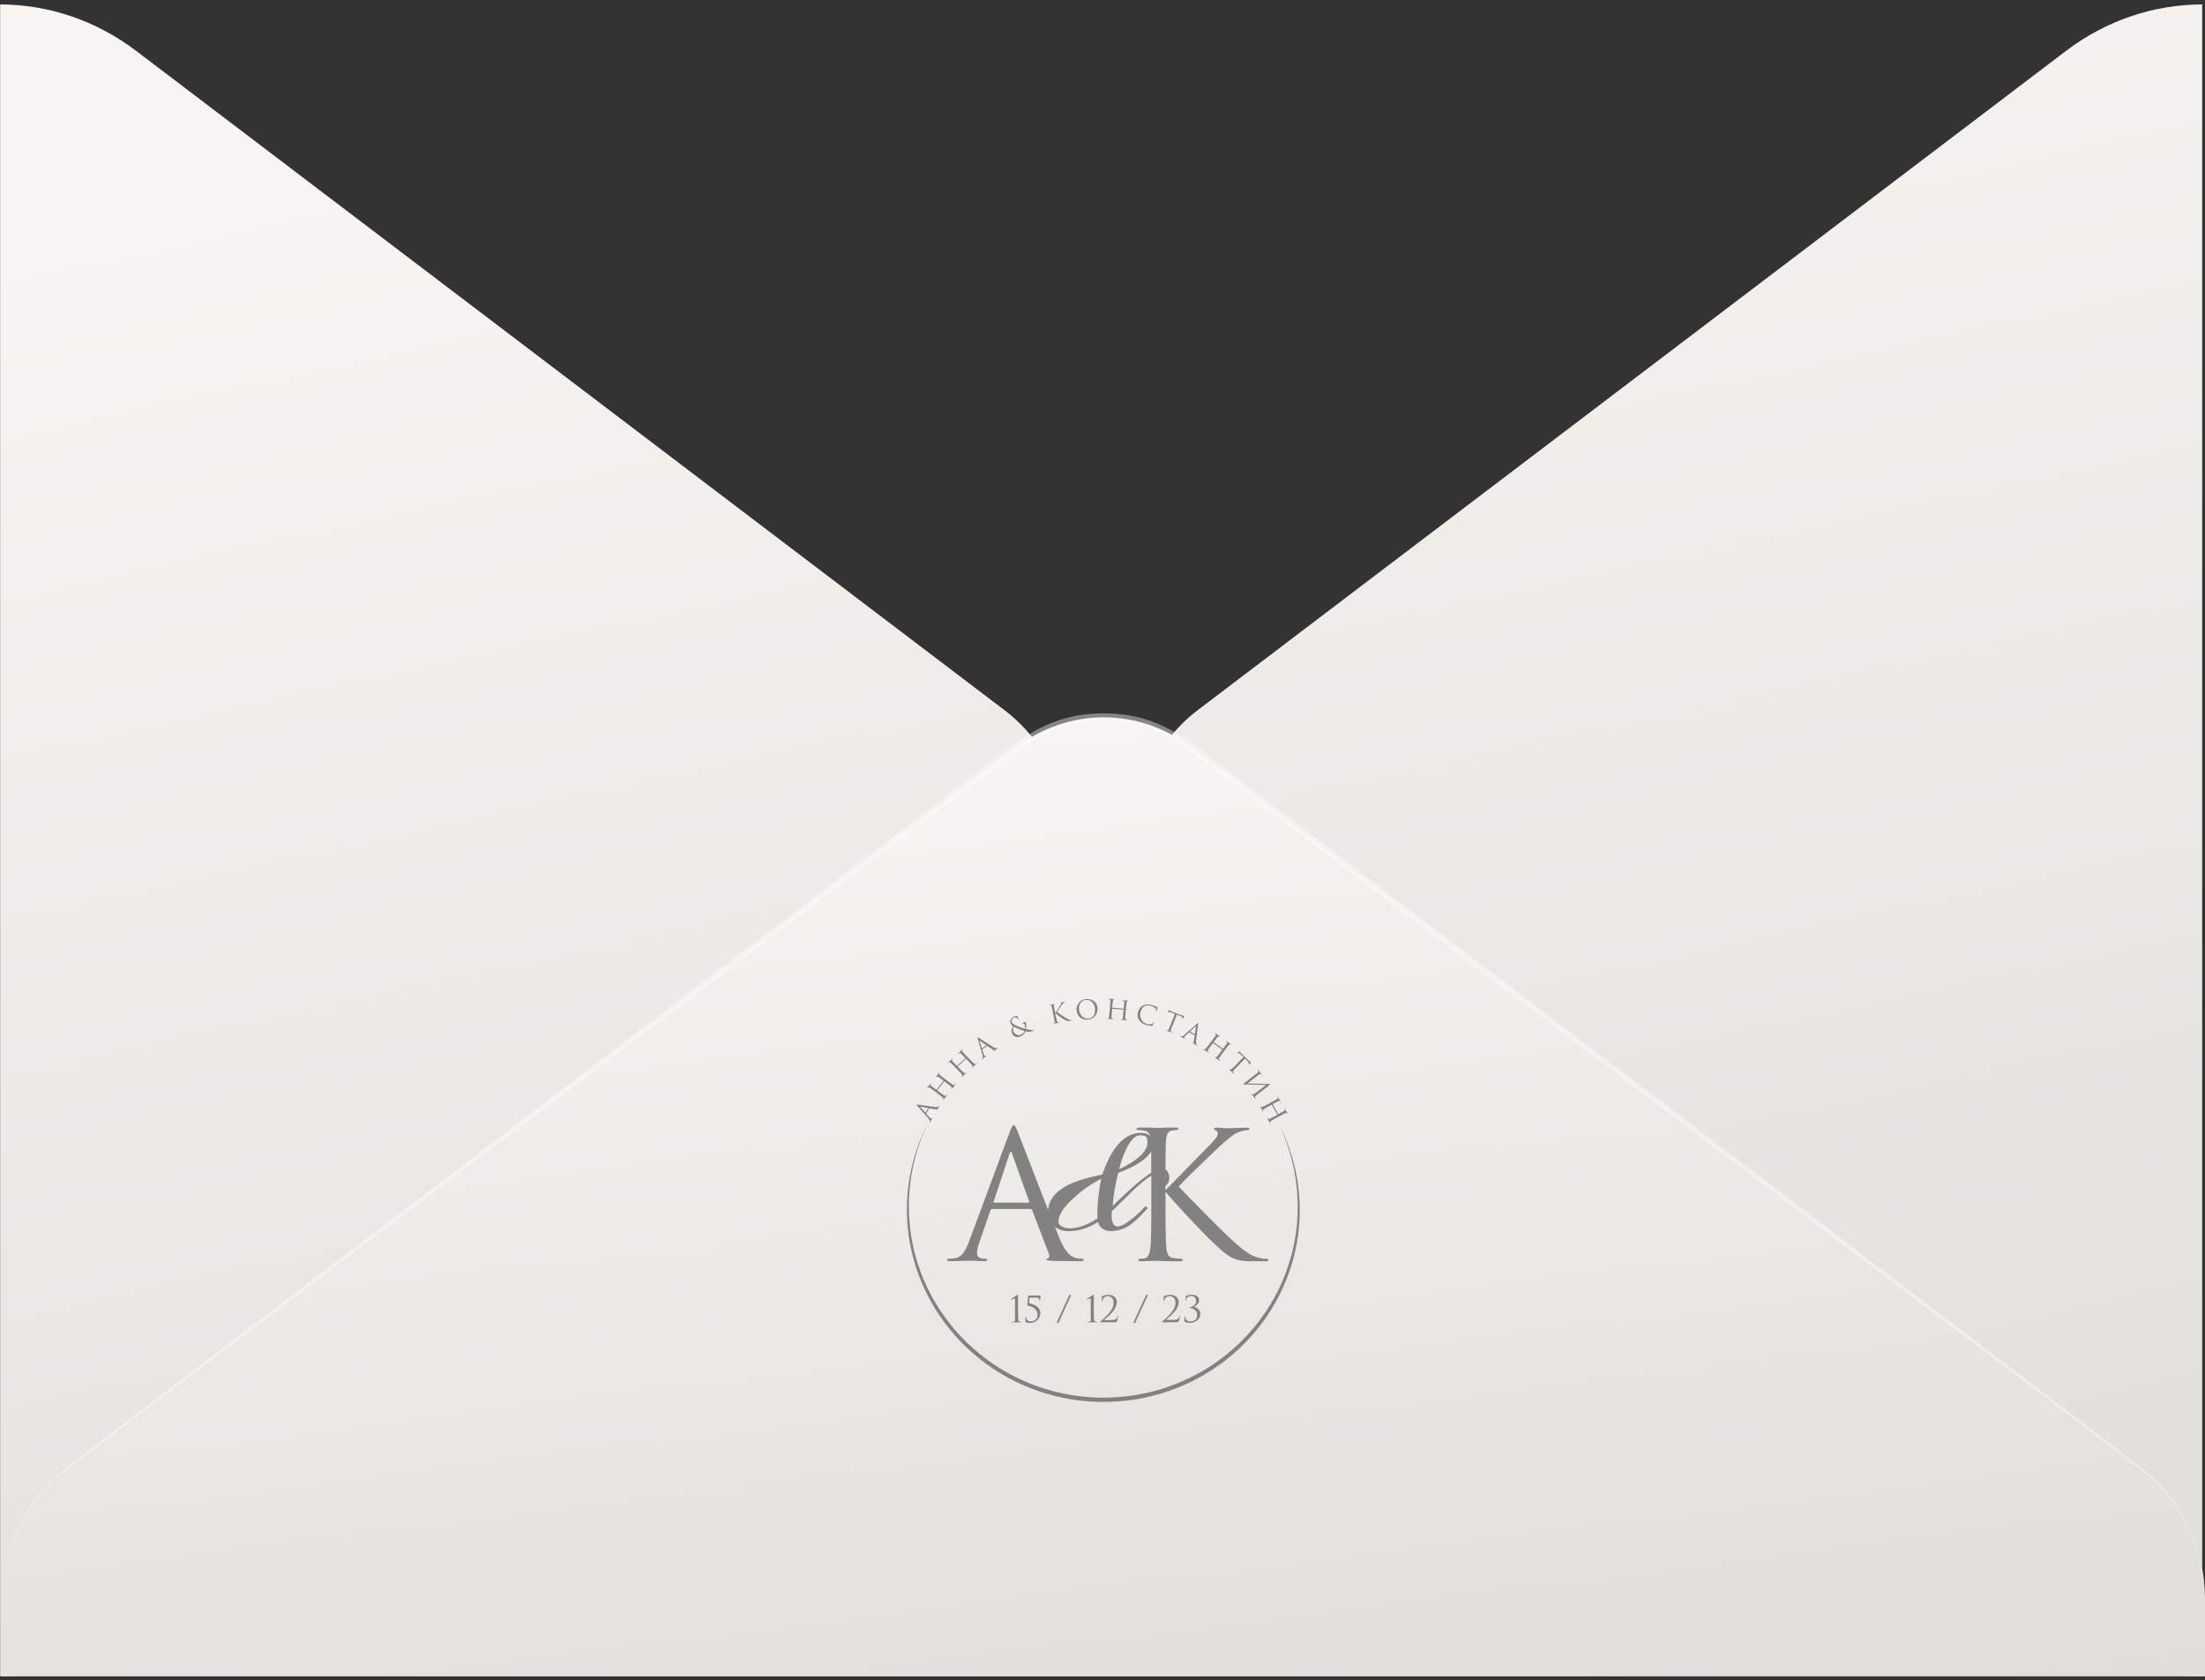 <?xml version="1.0" encoding="UTF-8"?> <svg xmlns="http://www.w3.org/2000/svg" width="374" height="285" viewBox="0 0 374 285" fill="none"><rect x="0" y="0" width="374" height="285" fill="#333333" stroke="none"/> <path d="M373.525 0.755V284.374C365.259 284.373 357.2 281.624 350.474 276.513L203.046 164.565C199.764 162.055 197.089 158.75 195.245 154.923C193.4 151.095 192.438 146.856 192.438 142.555C192.438 138.254 193.4 134.015 195.245 130.188C197.089 126.361 199.764 123.055 203.046 120.545L350.474 8.598C357.205 3.499 365.262 0.758 373.525 0.755ZM0.022 0.755V284.374C8.288 284.373 16.347 281.624 23.073 276.513L170.5 164.583C173.783 162.073 176.457 158.768 178.302 154.941C180.146 151.113 181.108 146.874 181.108 142.573C181.108 138.272 180.146 134.033 178.302 130.206C176.457 126.379 173.783 123.074 170.5 120.563L23.073 8.616C16.344 3.511 8.287 0.763 0.022 0.755Z" fill="url(#paint0_linear_190_345)"></path> <path d="M0.43 271.236C0.426 266.93 1.391 262.685 3.244 258.856C5.097 255.027 7.784 251.725 11.08 249.226L172.454 126.725C176.759 123.447 181.92 121.684 187.215 121.684C192.509 121.684 197.671 123.447 201.976 126.725L363.35 249.226C366.64 251.731 369.323 255.035 371.175 258.862C373.027 262.69 373.995 266.931 374 271.236V284.373H0.43V271.236Z" fill="url(#paint1_linear_190_345)"></path> <path opacity="0.4" d="M0.43 271.236C0.417 267.583 1.101 263.964 2.442 260.6C3.782 257.237 5.75 254.197 8.227 251.666C10.248 249.552 2.825 255.28 166.814 130.249C172.929 125.587 177.669 121.015 187.198 121.015C196.728 121.015 201.586 125.641 207.582 130.249C371.554 255.226 364.148 249.515 366.169 251.666C368.632 254.205 370.588 257.248 371.919 260.611C373.25 263.973 373.929 267.588 373.915 271.236C373.9 267.607 373.196 264.019 371.844 260.687C370.493 257.355 368.522 254.348 366.051 251.847C363.944 249.678 376.243 259.31 206.937 131.297C200.635 126.527 196.269 122.388 187.181 122.388C178.093 122.388 173.473 126.725 167.443 131.297C-1.965 259.454 10.486 249.606 8.312 251.847C5.837 254.346 3.863 257.353 2.509 260.685C1.154 264.017 0.447 267.606 0.43 271.236V271.236Z" fill="white"></path> <path d="M193.556 192.172C194.884 192.172 195.547 192.875 195.547 194.279C195.547 195.256 194.795 196.232 193.29 197.207C192.163 197.932 190.951 198.518 189.679 198.952C189.188 200.797 188.869 202.682 188.727 204.584C192.986 200.357 195.751 198.244 197.023 198.247C197.896 198.247 198.333 198.823 198.333 199.967C198.299 200.383 198.115 200.774 197.815 201.07C197.515 201.365 197.118 201.546 196.695 201.579C196.45 201.577 196.214 201.483 196.036 201.317C195.946 201.242 195.873 201.148 195.822 201.043C195.772 200.938 195.745 200.823 195.744 200.706C195.744 200.268 196.067 200.018 196.713 199.958C197.359 199.898 197.682 199.709 197.682 199.391C197.682 199.004 197.403 198.815 196.848 198.815C196.022 198.815 194.587 199.742 192.543 201.596C192.354 201.76 191.036 203.049 188.588 205.465C188.561 205.668 188.545 205.872 188.54 206.076C188.54 207.392 188.884 208.049 189.574 208.049C190.133 208.049 190.971 207.594 192.098 206.682C192.893 206.058 193.624 205.358 194.281 204.593L194.683 204.907C193.876 205.87 192.98 206.756 192.006 207.555C191.023 208.36 189.792 208.815 188.513 208.845C187.329 208.845 186.56 208.329 186.208 207.297C184.79 208.254 183.123 208.791 181.405 208.845C180.462 208.9 179.53 208.614 178.786 208.041C178.441 207.729 178.171 207.346 177.995 206.92C177.819 206.493 177.742 206.033 177.768 205.573C177.768 203.699 178.883 202.191 181.113 201.05C182.458 200.359 184.412 199.756 186.976 199.24C188.577 194.528 190.771 192.172 193.556 192.172ZM186.784 199.975C185.168 200.781 183.673 201.803 182.34 203.011C180.468 204.664 179.531 206.073 179.528 207.237C179.528 207.598 179.764 207.886 180.231 208.097C180.6 208.277 181.006 208.373 181.418 208.376C182.856 208.376 184.428 207.811 186.134 206.682C186.101 204.43 186.319 202.181 186.784 199.975ZM194.643 193.836C194.635 193.534 194.583 193.234 194.491 192.946C194.345 192.705 193.983 192.585 193.403 192.585C192.569 192.585 191.779 193.355 191.033 194.902C190.496 195.997 190.097 197.152 189.845 198.342C193.021 196.797 194.61 195.295 194.613 193.836H194.643Z" fill="#828282"></path> <path d="M157.573 188.019L157.097 188.879C157.097 188.879 157.097 188.914 157.097 188.935L157.665 189.554C157.729 189.635 157.807 189.703 157.896 189.756C157.913 189.765 157.932 189.769 157.951 189.769C157.969 189.769 157.988 189.765 158.005 189.756C158.042 189.739 158.072 189.71 158.092 189.675V189.64C158.113 189.606 158.13 189.593 158.145 189.602C158.145 189.602 158.145 189.64 158.145 189.688L158.044 189.851C158.016 189.891 157.99 189.933 157.966 189.976C157.966 189.976 157.935 190.036 157.874 190.143C157.813 190.251 157.765 190.35 157.726 190.423C157.686 190.496 157.673 190.487 157.651 190.479C157.63 190.47 157.651 190.444 157.651 190.41C157.669 190.378 157.684 190.345 157.695 190.311C157.713 190.271 157.723 190.228 157.723 190.184C157.723 190.14 157.713 190.097 157.695 190.057C157.645 189.957 157.582 189.863 157.507 189.778L155.556 187.542C155.473 187.448 155.438 187.392 155.451 187.37C155.464 187.349 155.525 187.345 155.643 187.37L156.276 187.465L157.538 187.645L158.542 187.779C158.647 187.808 158.758 187.815 158.866 187.8C158.975 187.784 159.078 187.746 159.171 187.688C159.214 187.648 159.251 187.602 159.28 187.551C159.28 187.521 159.315 187.512 159.328 187.521C159.341 187.529 159.328 187.564 159.328 187.615L158.974 188.222C158.922 188.299 158.891 188.329 158.878 188.325C158.865 188.32 158.878 188.303 158.878 188.282C158.878 188.26 158.878 188.209 158.787 188.2L157.608 188.024C157.595 187.985 157.582 187.989 157.573 188.019ZM156.979 188.733L157.416 187.994C157.416 187.994 157.416 187.968 157.416 187.959L156.136 187.74C156.067 187.74 156.053 187.74 156.101 187.8L156.975 188.733C156.975 188.733 156.97 188.737 156.979 188.72V188.733Z" fill="#828282"></path> <path d="M158.852 184.855L160.018 183.35C160.021 183.348 160.023 183.345 160.025 183.341C160.026 183.338 160.027 183.334 160.027 183.331C160.027 183.327 160.026 183.323 160.025 183.32C160.023 183.317 160.021 183.314 160.018 183.311L159.944 183.256C159.507 182.924 159.241 182.731 159.162 182.679C159.111 182.642 159.051 182.618 158.988 182.611C158.93 182.611 158.875 182.635 158.835 182.675C158.798 182.711 158.764 182.749 158.734 182.791C158.734 182.791 158.704 182.791 158.691 182.791C158.678 182.791 158.691 182.753 158.691 182.714C158.691 182.675 158.769 182.611 158.822 182.55L158.953 182.391C158.992 182.348 159.009 182.323 159.014 182.323L159.062 182.25C159.092 182.207 159.132 182.155 159.171 182.095L159.271 181.966C159.302 181.927 159.324 181.918 159.346 181.931C159.368 181.944 159.346 181.957 159.346 181.974C159.323 182.006 159.303 182.039 159.285 182.073C159.274 182.095 159.269 182.12 159.269 182.144C159.269 182.169 159.274 182.193 159.285 182.215C159.312 182.271 159.353 182.319 159.402 182.357C159.478 182.423 159.736 182.621 160.175 182.95L160.808 183.427C161.245 183.741 161.494 183.93 161.603 183.995C161.655 184.027 161.713 184.05 161.773 184.064C161.799 184.065 161.825 184.06 161.848 184.05C161.872 184.039 161.893 184.024 161.909 184.004C161.959 183.959 162.006 183.91 162.048 183.857C162.048 183.857 162.079 183.832 162.092 183.857C162.105 183.883 162.092 183.896 162.092 183.935L161.939 184.124C161.887 184.193 161.839 184.249 161.799 184.296L161.743 184.365C161.723 184.386 161.705 184.409 161.69 184.434L161.555 184.58C161.511 184.636 161.481 184.679 161.459 184.713C161.437 184.747 161.402 184.76 161.385 184.747C161.367 184.734 161.385 184.722 161.385 184.7C161.412 184.665 161.434 184.626 161.45 184.584C161.481 184.524 161.45 184.442 161.332 184.335C161.087 184.12 160.83 183.918 160.564 183.728L160.188 183.445C160.188 183.445 160.162 183.445 160.149 183.445L158.983 184.949C158.98 184.952 158.978 184.955 158.977 184.958C158.975 184.961 158.974 184.965 158.974 184.969C158.974 184.972 158.975 184.976 158.977 184.979C158.978 184.983 158.98 184.986 158.983 184.988L159.363 185.272C159.8 185.586 160.049 185.775 160.158 185.839C160.21 185.872 160.268 185.895 160.328 185.908C160.353 185.909 160.379 185.905 160.402 185.895C160.426 185.886 160.447 185.871 160.463 185.852C160.513 185.805 160.56 185.755 160.603 185.702C160.606 185.699 160.609 185.697 160.613 185.695C160.617 185.694 160.621 185.693 160.625 185.693C160.629 185.693 160.633 185.694 160.637 185.695C160.641 185.697 160.644 185.699 160.647 185.702C160.647 185.702 160.647 185.745 160.647 185.779C160.647 185.814 160.555 185.9 160.498 185.968C160.442 186.037 160.398 186.093 160.359 186.14L160.297 186.209C160.283 186.233 160.267 186.256 160.249 186.278L160.136 186.433C160.097 186.489 160.066 186.536 160.04 186.566C160.014 186.596 159.987 186.613 159.97 186.6C159.953 186.587 159.97 186.575 159.97 186.557C159.996 186.52 160.018 186.479 160.036 186.437C160.066 186.381 160.036 186.295 159.918 186.188C159.8 186.08 159.568 185.895 159.149 185.581L158.499 185.1C158.062 184.769 157.796 184.575 157.713 184.524C157.664 184.486 157.605 184.462 157.542 184.455C157.514 184.455 157.485 184.462 157.459 184.474C157.432 184.485 157.409 184.503 157.39 184.524C157.352 184.558 157.317 184.596 157.285 184.636C157.282 184.638 157.279 184.641 157.275 184.642C157.271 184.644 157.267 184.645 157.263 184.645C157.259 184.645 157.255 184.644 157.251 184.642C157.247 184.641 157.244 184.638 157.241 184.636C157.241 184.636 157.241 184.593 157.241 184.554L157.372 184.391C157.42 184.326 157.468 184.274 157.503 184.231C157.525 184.211 157.544 184.188 157.56 184.163C157.579 184.14 157.597 184.115 157.612 184.09C157.643 184.047 157.678 183.995 157.721 183.939C157.765 183.883 157.796 183.836 157.822 183.806C157.848 183.776 157.874 183.759 157.892 183.771C157.909 183.784 157.892 183.797 157.892 183.814C157.892 183.832 157.861 183.866 157.835 183.913C157.825 183.936 157.819 183.96 157.819 183.984C157.819 184.009 157.825 184.033 157.835 184.055C157.863 184.111 157.903 184.159 157.953 184.197C158.029 184.263 158.286 184.461 158.726 184.79L158.8 184.846C158.8 184.846 158.839 184.868 158.852 184.855Z" fill="#828282"></path> <path d="M162.332 180.805L163.72 179.516C163.723 179.513 163.725 179.51 163.727 179.507C163.728 179.504 163.729 179.5 163.729 179.496C163.729 179.493 163.728 179.489 163.727 179.486C163.725 179.482 163.723 179.479 163.72 179.477L163.655 179.408C163.271 179.013 163.043 178.781 162.974 178.716C162.929 178.673 162.876 178.64 162.816 178.621C162.759 178.615 162.701 178.63 162.655 178.664C162.61 178.691 162.569 178.723 162.533 178.759C162.533 178.759 162.502 178.759 162.489 178.759C162.476 178.759 162.489 178.716 162.515 178.682L162.672 178.54L162.825 178.402L162.895 178.342L162.956 178.282L163.092 178.144L163.209 178.032C163.244 177.998 163.271 177.989 163.284 178.007C163.297 178.024 163.284 178.037 163.284 178.054C163.256 178.08 163.231 178.109 163.209 178.14C163.193 178.159 163.182 178.181 163.175 178.205C163.169 178.229 163.169 178.253 163.174 178.277C163.192 178.337 163.223 178.392 163.266 178.437C163.327 178.51 163.55 178.746 163.934 179.142L164.484 179.709C164.851 180.087 165.082 180.315 165.183 180.393C165.227 180.434 165.279 180.466 165.336 180.487C165.361 180.493 165.387 180.492 165.412 180.486C165.437 180.48 165.46 180.469 165.48 180.453C165.537 180.415 165.591 180.371 165.641 180.324C165.641 180.324 165.672 180.324 165.685 180.324C165.698 180.324 165.685 180.367 165.659 180.401L165.484 180.565C165.414 180.621 165.362 180.672 165.318 180.711C165.292 180.727 165.268 180.747 165.248 180.771L165.183 180.831L165.052 180.964L164.934 181.081C164.899 181.115 164.873 181.119 164.855 181.081C164.838 181.042 164.855 181.055 164.855 181.038C164.887 181.006 164.917 180.971 164.943 180.934C164.982 180.879 164.943 180.793 164.864 180.668C164.786 180.543 164.567 180.328 164.2 179.95L163.873 179.61C163.871 179.608 163.868 179.605 163.864 179.604C163.861 179.602 163.857 179.602 163.853 179.602C163.85 179.602 163.846 179.602 163.843 179.604C163.839 179.605 163.836 179.608 163.834 179.61L162.445 180.9C162.443 180.902 162.44 180.905 162.439 180.909C162.437 180.912 162.436 180.916 162.436 180.919C162.436 180.923 162.437 180.927 162.439 180.93C162.44 180.933 162.443 180.936 162.445 180.939L162.773 181.278C163.14 181.654 163.371 181.882 163.467 181.962C163.513 182.002 163.566 182.033 163.624 182.052C163.649 182.059 163.675 182.059 163.701 182.053C163.726 182.047 163.749 182.035 163.768 182.018C163.825 181.98 163.879 181.938 163.93 181.893C163.93 181.893 163.96 181.893 163.973 181.893C163.987 181.893 163.973 181.936 163.947 181.966L163.768 182.13L163.602 182.276L163.532 182.336L163.471 182.396L163.336 182.534L163.222 182.65C163.188 182.68 163.161 182.688 163.144 182.671C163.126 182.654 163.144 182.645 163.144 182.628C163.175 182.595 163.203 182.559 163.227 182.521C163.266 182.469 163.227 182.379 163.153 182.254C163.078 182.13 162.851 181.915 162.489 181.541L161.939 180.973C161.555 180.573 161.328 180.345 161.258 180.281C161.214 180.235 161.158 180.202 161.096 180.186C161.068 180.182 161.039 180.184 161.011 180.191C160.983 180.199 160.957 180.212 160.935 180.229C160.891 180.256 160.852 180.288 160.817 180.324C160.817 180.324 160.782 180.324 160.769 180.324C160.756 180.324 160.769 180.281 160.799 180.251L160.952 180.105L161.109 179.971L161.179 179.911L161.24 179.847L161.371 179.713C161.413 179.677 161.452 179.638 161.489 179.597C161.524 179.567 161.55 179.559 161.568 179.597C161.585 179.636 161.568 179.623 161.568 179.64C161.568 179.658 161.528 179.683 161.498 179.726C161.481 179.746 161.469 179.768 161.462 179.793C161.455 179.817 161.454 179.843 161.459 179.868C161.48 179.927 161.513 179.981 161.555 180.027C161.616 180.1 161.838 180.333 162.223 180.728L162.288 180.797C162.29 180.801 162.292 180.805 162.296 180.807C162.299 180.81 162.303 180.812 162.308 180.813C162.312 180.814 162.316 180.814 162.321 180.812C162.325 180.811 162.329 180.809 162.332 180.805Z" fill="#828282"></path> <path d="M167.418 177.439L166.624 177.998C166.617 178.005 166.613 178.015 166.613 178.026C166.613 178.036 166.617 178.046 166.624 178.054L166.868 178.849C166.894 178.949 166.937 179.043 166.995 179.128C167.005 179.144 167.019 179.157 167.036 179.166C167.053 179.175 167.072 179.18 167.091 179.18C167.132 179.18 167.172 179.166 167.205 179.141H167.235C167.27 179.115 167.292 179.115 167.301 179.141C167.309 179.167 167.301 179.184 167.257 179.219L167.095 179.322L166.969 179.399L166.816 179.52L166.563 179.704C166.515 179.739 166.484 179.743 166.471 179.704C166.458 179.666 166.471 179.67 166.506 179.644C166.536 179.625 166.564 179.602 166.589 179.575C166.623 179.547 166.651 179.513 166.67 179.473C166.69 179.434 166.701 179.391 166.702 179.348C166.703 179.235 166.686 179.123 166.65 179.017L165.847 176.175C165.812 176.054 165.807 175.99 165.847 175.977C165.886 175.964 165.925 175.977 166.026 176.05L166.558 176.398L167.624 177.086L168.475 177.632C168.746 177.8 168.947 177.86 169.082 177.809C169.139 177.791 169.194 177.765 169.244 177.731C169.27 177.71 169.287 177.71 169.3 177.731C169.313 177.753 169.3 177.778 169.248 177.813C169.03 177.963 168.837 178.101 168.663 178.213C168.589 178.26 168.545 178.277 168.536 178.269C168.531 178.262 168.528 178.253 168.528 178.245C168.528 178.236 168.531 178.228 168.536 178.221C168.562 178.187 168.536 178.148 168.488 178.109L167.497 177.46C167.495 177.453 167.491 177.446 167.485 177.44C167.479 177.434 167.472 177.43 167.464 177.428C167.456 177.426 167.448 177.426 167.44 177.428C167.432 177.429 167.425 177.433 167.418 177.439ZM166.571 177.839L167.274 177.344C167.274 177.344 167.274 177.318 167.274 177.306L166.213 176.575C166.152 176.532 166.135 176.545 166.157 176.613L166.545 177.821C166.545 177.821 166.554 177.847 166.571 177.839Z" fill="#828282"></path> <path d="M173.094 175.805C172.939 175.878 172.769 175.916 172.597 175.917C172.446 175.923 172.296 175.892 172.16 175.827C172.05 175.769 171.949 175.697 171.859 175.612C171.78 175.535 171.716 175.445 171.671 175.345C171.579 175.139 171.548 174.912 171.58 174.69C171.612 174.467 171.707 174.258 171.854 174.086C171.66 173.978 171.507 173.81 171.418 173.608C171.375 173.511 171.353 173.405 171.353 173.299C171.353 173.192 171.375 173.087 171.418 172.989C171.467 172.872 171.54 172.766 171.631 172.677C171.723 172.587 171.831 172.517 171.951 172.469C172.106 172.394 172.276 172.353 172.448 172.349C172.481 172.341 172.516 172.341 172.549 172.349C172.57 172.366 172.587 172.388 172.597 172.413C172.663 172.56 172.721 172.711 172.771 172.865C172.771 172.938 172.771 172.976 172.771 172.985C172.771 172.994 172.736 172.985 172.715 172.916C172.689 172.852 172.65 172.793 172.6 172.743C172.551 172.694 172.492 172.655 172.426 172.628C172.28 172.564 172.115 172.559 171.965 172.615C171.815 172.67 171.694 172.782 171.627 172.925C171.591 172.998 171.572 173.078 171.572 173.159C171.572 173.24 171.591 173.32 171.627 173.393C171.701 173.549 171.819 173.679 171.968 173.767C172.218 173.915 172.479 174.043 172.75 174.15C172.85 174.193 173.033 174.262 173.304 174.356L173.863 174.541C173.883 174.416 173.883 174.288 173.863 174.163C173.852 174.027 173.816 173.895 173.758 173.772C173.743 173.734 173.721 173.7 173.693 173.671C173.664 173.642 173.63 173.619 173.592 173.604C173.528 173.588 173.46 173.588 173.396 173.604C173.335 173.604 173.3 173.604 173.295 173.604C173.291 173.604 173.295 173.565 173.348 173.548C173.514 173.476 173.685 173.413 173.859 173.359C173.869 173.354 173.88 173.352 173.892 173.351C173.904 173.351 173.915 173.353 173.926 173.358C173.937 173.362 173.946 173.369 173.954 173.377C173.962 173.386 173.968 173.395 173.972 173.406C174.045 173.582 174.078 173.771 174.068 173.961C174.07 174.16 174.045 174.358 173.994 174.55C174.241 174.623 174.493 174.675 174.749 174.705C174.947 174.759 175.157 174.754 175.352 174.692C175.395 174.675 175.422 174.675 175.43 174.692C175.43 174.692 175.43 174.73 175.387 174.748L174.845 174.984C174.727 175.024 174.603 175.043 174.478 175.04C174.293 175.029 174.11 174.997 173.933 174.945C173.861 175.138 173.749 175.313 173.605 175.461C173.46 175.609 173.287 175.726 173.094 175.805ZM173.142 175.517C173.286 175.463 173.416 175.38 173.525 175.274C173.635 175.169 173.722 175.042 173.78 174.902C173.636 174.859 173.448 174.799 173.217 174.713C172.985 174.627 172.819 174.567 172.719 174.524C172.46 174.421 172.208 174.301 171.964 174.167C171.878 174.293 171.829 174.44 171.822 174.592C171.815 174.743 171.85 174.894 171.924 175.027C172.032 175.258 172.229 175.437 172.47 175.526C172.577 175.57 172.691 175.592 172.807 175.591C172.923 175.589 173.037 175.564 173.142 175.517Z" fill="#828282"></path> <path d="M178.945 171.592L179.006 171.872L179.198 171.575L179.534 171.046L179.796 170.616C179.864 170.519 179.925 170.417 179.979 170.311C179.992 170.272 179.992 170.23 179.979 170.191C179.978 170.172 179.97 170.155 179.956 170.142C179.942 170.129 179.924 170.122 179.905 170.122C179.879 170.122 179.862 170.122 179.857 170.087C179.853 170.053 179.857 170.057 179.918 170.049H180.045L180.189 170.023L180.447 169.967L180.656 169.916C180.704 169.916 180.735 169.916 180.739 169.916C180.744 169.916 180.739 169.95 180.696 169.959C180.619 169.98 180.547 170.014 180.482 170.057C180.328 170.178 180.197 170.324 180.093 170.487C179.656 171.111 179.394 171.511 179.29 171.687C179.46 171.807 179.726 171.988 180.106 172.237C180.486 172.486 180.73 172.667 180.861 172.723C181.02 172.822 181.186 172.909 181.359 172.981C181.466 173.023 181.58 173.045 181.695 173.045H181.826C181.866 173.045 181.892 173.045 181.896 173.045C181.901 173.045 181.896 173.08 181.835 173.088L181.508 173.157C181.365 173.192 181.218 173.207 181.071 173.2C180.956 173.181 180.846 173.143 180.744 173.088C180.466 172.935 180.197 172.766 179.94 172.581C179.552 172.319 179.229 172.082 178.971 171.88L179.063 172.31C179.173 172.82 179.247 173.134 179.285 173.252C179.303 173.309 179.331 173.363 179.368 173.411C179.387 173.429 179.409 173.443 179.434 173.452C179.46 173.46 179.486 173.462 179.512 173.458H179.691C179.726 173.458 179.748 173.458 179.752 173.458C179.757 173.458 179.752 173.492 179.691 173.501C179.63 173.51 179.543 173.535 179.456 173.548L179.237 173.587C179.207 173.583 179.176 173.583 179.146 173.587H179.063L178.888 173.63L178.731 173.669C178.683 173.669 178.657 173.669 178.652 173.669C178.648 173.669 178.652 173.634 178.696 173.626C178.734 173.62 178.771 173.609 178.805 173.591C178.871 173.561 178.901 173.471 178.888 173.32C178.875 173.17 178.818 172.891 178.709 172.366L178.582 171.682C178.469 171.149 178.399 170.836 178.373 170.741C178.333 170.599 178.264 170.53 178.172 170.526C178.117 170.52 178.061 170.52 178.006 170.526C177.975 170.526 177.954 170.526 177.954 170.526C177.954 170.526 177.954 170.487 178.015 170.479L178.194 170.444L178.39 170.41H178.486C178.513 170.399 178.541 170.391 178.569 170.384L178.753 170.341L178.919 170.307C178.962 170.307 178.988 170.307 178.993 170.307C178.997 170.307 178.993 170.341 178.953 170.35L178.857 170.38C178.833 170.385 178.81 170.396 178.792 170.413C178.773 170.43 178.76 170.451 178.753 170.474C178.738 170.537 178.738 170.601 178.753 170.664C178.766 170.741 178.831 171.059 178.945 171.592Z" fill="#828282"></path> <path d="M184.464 172.972C184.242 172.987 184.019 172.965 183.805 172.908C183.618 172.86 183.443 172.777 183.289 172.663C183.148 172.553 183.024 172.423 182.923 172.276C182.823 172.135 182.745 171.98 182.691 171.816C182.639 171.659 182.608 171.495 182.6 171.33C182.587 171.132 182.61 170.934 182.669 170.745C182.729 170.54 182.821 170.345 182.944 170.169C183.082 169.971 183.267 169.809 183.481 169.696C183.811 169.529 184.182 169.455 184.552 169.482C184.921 169.509 185.277 169.637 185.577 169.851C185.753 169.997 185.896 170.178 185.995 170.383C186.095 170.588 186.149 170.811 186.154 171.038C186.19 171.518 186.033 171.994 185.717 172.362C185.563 172.545 185.373 172.693 185.157 172.799C184.941 172.904 184.705 172.963 184.464 172.972ZM184.577 172.796C184.674 172.791 184.769 172.774 184.861 172.744C184.974 172.706 185.081 172.654 185.18 172.59C185.295 172.515 185.396 172.42 185.477 172.31C185.571 172.17 185.639 172.014 185.678 171.85C185.728 171.635 185.744 171.413 185.726 171.192C185.725 170.752 185.553 170.329 185.245 170.01C185.119 169.882 184.966 169.782 184.798 169.715C184.629 169.648 184.449 169.617 184.267 169.622C184.086 169.628 183.907 169.671 183.744 169.748C183.58 169.825 183.434 169.935 183.316 170.07C183.073 170.387 182.966 170.786 183.019 171.179C183.027 171.629 183.202 172.061 183.512 172.392C183.647 172.534 183.813 172.644 183.998 172.714C184.182 172.784 184.38 172.812 184.577 172.796Z" fill="#828282"></path> <path d="M188.673 170.939L190.585 171.106C190.585 171.106 190.611 171.106 190.616 171.106V171.012C190.664 170.466 190.69 170.152 190.694 170.049C190.698 169.988 190.688 169.928 190.664 169.872C190.648 169.849 190.627 169.829 190.603 169.813C190.579 169.798 190.552 169.787 190.524 169.782C190.474 169.767 190.423 169.757 190.371 169.752C190.345 169.752 190.336 169.752 190.336 169.722C190.336 169.692 190.362 169.692 190.411 169.696H190.624L190.83 169.722H190.921H191.009H191.201H191.362C191.415 169.722 191.437 169.722 191.432 169.765C191.428 169.808 191.432 169.791 191.393 169.765H191.279C191.254 169.766 191.23 169.773 191.207 169.784C191.185 169.795 191.165 169.811 191.148 169.829C191.117 169.883 191.097 169.944 191.092 170.006C191.092 170.1 191.044 170.436 190.996 170.964L190.921 171.747C190.873 172.263 190.851 172.585 190.856 172.71C190.855 172.77 190.867 172.83 190.891 172.886C190.901 172.909 190.918 172.929 190.938 172.944C190.959 172.959 190.983 172.969 191.009 172.972C191.076 172.987 191.145 172.999 191.214 173.006C191.214 173.006 191.249 173.006 191.244 173.037C191.24 173.067 191.218 173.071 191.17 173.067H190.93L190.707 173.037H190.616H190.528H190.336H190.175C190.127 173.037 190.101 173.037 190.105 172.998C190.109 172.959 190.105 172.972 190.144 172.972C190.189 172.976 190.234 172.976 190.28 172.972C190.345 172.972 190.397 172.886 190.432 172.74C190.467 172.594 190.498 172.31 190.541 171.777L190.585 171.308V171.282L188.668 171.111C188.661 171.11 188.654 171.113 188.648 171.118C188.643 171.123 188.639 171.129 188.638 171.136L188.599 171.601C188.549 172.122 188.527 172.445 188.533 172.568C188.532 172.628 188.542 172.688 188.564 172.744C188.576 172.767 188.593 172.786 188.615 172.801C188.636 172.816 188.66 172.826 188.686 172.83C188.752 172.845 188.819 172.857 188.887 172.865C188.891 172.864 188.896 172.864 188.9 172.866C188.904 172.867 188.908 172.869 188.911 172.872C188.915 172.875 188.917 172.878 188.919 172.882C188.921 172.886 188.922 172.89 188.922 172.895C188.922 172.895 188.891 172.929 188.843 172.925L188.603 172.899L188.385 172.873H188.293H188.188H188H187.834C187.786 172.873 187.765 172.873 187.765 172.83C187.77 172.826 187.777 172.823 187.784 172.823C187.791 172.823 187.798 172.826 187.804 172.83C187.849 172.836 187.894 172.836 187.939 172.83C188.009 172.83 188.062 172.753 188.096 172.598C188.123 172.478 188.158 172.168 188.206 171.635L188.275 170.857C188.328 170.311 188.354 169.997 188.354 169.894C188.361 169.832 188.35 169.77 188.323 169.713C188.319 169.674 188.304 169.637 188.28 169.605C188.256 169.574 188.225 169.549 188.188 169.533C188.139 169.517 188.087 169.509 188.035 169.507C188.035 169.507 188 169.507 188.005 169.477C188.009 169.447 188.031 169.442 188.079 169.447H188.289L188.498 169.473H188.585H188.677H188.865H189.031C189.079 169.473 189.101 169.473 189.101 169.516C189.101 169.559 189.101 169.516 189.061 169.516H188.948C188.922 169.515 188.897 169.521 188.875 169.532C188.852 169.544 188.832 169.56 188.817 169.58C188.784 169.632 188.763 169.691 188.756 169.752C188.756 169.847 188.708 170.182 188.66 170.711V170.805C188.642 170.807 188.625 170.816 188.614 170.829C188.602 170.843 188.597 170.861 188.599 170.878C188.6 170.896 188.609 170.912 188.623 170.924C188.637 170.935 188.655 170.94 188.673 170.939Z" fill="#828282"></path> <path d="M194.571 173.905C194.038 173.81 193.561 173.52 193.235 173.093C193.096 172.888 193.004 172.655 192.966 172.412C192.928 172.168 192.946 171.919 193.017 171.682C193.07 171.478 193.158 171.285 193.279 171.111C193.41 170.906 193.588 170.736 193.798 170.612C194.02 170.494 194.263 170.421 194.513 170.396C194.764 170.372 195.016 170.397 195.257 170.47C195.471 170.519 195.679 170.587 195.881 170.672C195.92 170.672 196.073 170.75 196.318 170.848C196.329 170.853 196.338 170.862 196.343 170.873C196.348 170.885 196.348 170.897 196.344 170.909C196.345 170.921 196.345 170.934 196.344 170.947C196.332 170.974 196.322 171.001 196.313 171.029C196.313 171.063 196.3 171.102 196.274 171.145C196.274 171.197 196.235 171.278 196.204 171.39L196.152 171.588C196.152 171.648 196.113 171.674 196.091 171.67C196.069 171.665 196.065 171.631 196.091 171.571C196.116 171.489 196.123 171.404 196.11 171.319C196.097 171.235 196.065 171.155 196.016 171.085C195.928 170.977 195.818 170.888 195.693 170.823C195.538 170.734 195.37 170.668 195.196 170.625C194.836 170.509 194.444 170.537 194.104 170.702C193.924 170.807 193.774 170.955 193.668 171.132C193.557 171.328 193.474 171.537 193.423 171.756C193.317 172.171 193.381 172.611 193.602 172.981C193.709 173.169 193.855 173.333 194.031 173.461C194.208 173.589 194.409 173.679 194.624 173.725C194.892 173.817 195.185 173.805 195.445 173.69C195.561 173.609 195.649 173.495 195.698 173.363C195.698 173.32 195.737 173.303 195.759 173.308C195.781 173.312 195.785 173.338 195.759 173.381C195.733 173.462 195.702 173.543 195.667 173.621C195.626 173.721 195.58 173.819 195.527 173.914C195.514 173.942 195.495 173.967 195.471 173.987C195.442 174 195.411 174.009 195.379 174.013C195.105 174.023 194.832 173.987 194.571 173.905Z" fill="#828282"></path> <path d="M199.623 172.112L198.92 173.871C198.728 174.356 198.615 174.657 198.584 174.778C198.573 174.837 198.573 174.899 198.584 174.958C198.59 174.983 198.602 175.006 198.619 175.025C198.636 175.044 198.657 175.06 198.68 175.07C198.738 175.104 198.797 175.134 198.859 175.16C198.885 175.16 198.89 175.182 198.885 175.199C198.881 175.216 198.85 175.225 198.802 175.199L198.58 175.109L198.374 175.023C198.346 175.011 198.318 174.998 198.292 174.984L198.209 174.954L198.03 174.894L197.872 174.838C197.829 174.838 197.811 174.799 197.816 174.778C197.82 174.756 197.816 174.756 197.864 174.778C197.906 174.794 197.95 174.806 197.995 174.812C198.06 174.812 198.13 174.765 198.209 174.631C198.287 174.498 198.396 174.202 198.588 173.737L199.287 171.979L198.977 171.863L198.663 171.747C198.565 171.71 198.464 171.683 198.361 171.665C198.297 171.66 198.232 171.677 198.178 171.712C198.135 171.744 198.094 171.778 198.056 171.815C198.049 171.824 198.039 171.832 198.028 171.836C198.018 171.841 198.006 171.842 197.995 171.841C197.995 171.841 197.995 171.82 197.995 171.794C198.073 171.656 198.162 171.524 198.261 171.398C198.296 171.351 198.322 171.33 198.335 171.338L198.388 171.381C198.419 171.413 198.456 171.439 198.497 171.459C198.628 171.523 198.737 171.575 198.824 171.609L200.405 172.22C200.505 172.259 200.609 172.29 200.715 172.314H200.771H200.815H200.841C200.841 172.314 200.841 172.314 200.841 172.37C200.841 172.426 200.785 172.503 200.732 172.624C200.68 172.744 200.649 172.813 200.645 172.822C200.64 172.83 200.614 172.873 200.597 172.864C200.579 172.856 200.575 172.83 200.597 172.783V172.757C200.64 172.602 200.496 172.46 200.16 172.327L199.894 172.22L199.623 172.112Z" fill="#828282"></path> <path d="M202.596 175.582L201.723 175.152C201.723 175.152 201.688 175.152 201.666 175.152L201.051 175.724C200.971 175.789 200.903 175.868 200.85 175.956C200.841 175.972 200.837 175.991 200.837 176.01C200.837 176.028 200.841 176.047 200.85 176.063C200.867 176.099 200.896 176.128 200.933 176.145L200.968 176.166C201.003 176.184 201.016 176.201 201.007 176.218C201.007 176.218 200.968 176.218 200.92 176.218C200.872 176.218 200.828 176.166 200.754 176.123L200.627 176.05L200.453 175.964L200.169 175.823C200.116 175.797 200.099 175.771 200.108 175.754C200.116 175.737 200.143 175.754 200.177 175.754L200.278 175.797C200.318 175.815 200.362 175.824 200.407 175.824C200.451 175.824 200.495 175.815 200.536 175.797C200.638 175.748 200.732 175.684 200.815 175.608L203.046 173.639C203.142 173.557 203.199 173.522 203.221 173.535C203.242 173.548 203.221 173.608 203.221 173.72L203.142 174.348C203.09 174.731 203.037 175.148 202.985 175.595C202.933 176.042 202.889 176.373 202.867 176.583C202.832 176.896 202.867 177.102 202.972 177.203C203.013 177.245 203.062 177.28 203.116 177.306C203.142 177.306 203.155 177.34 203.146 177.353C203.138 177.366 203.103 177.353 203.05 177.353C202.815 177.228 202.614 177.117 202.426 177.013C202.347 176.965 202.313 176.935 202.321 176.923C202.321 176.923 202.321 176.923 202.365 176.923C202.409 176.923 202.435 176.897 202.444 176.829L202.601 175.668C202.612 175.667 202.623 175.662 202.631 175.654C202.639 175.645 202.643 175.634 202.642 175.623C202.642 175.611 202.636 175.601 202.628 175.593C202.619 175.585 202.608 175.581 202.596 175.582ZM201.858 175.01L202.622 175.414C202.622 175.414 202.649 175.414 202.653 175.393L202.85 174.129C202.85 174.06 202.85 174.051 202.788 174.099L201.863 174.958C201.863 174.958 201.858 175.001 201.876 175.01H201.858Z" fill="#828282"></path> <path d="M205.853 176.785L207.407 177.903H207.442L207.499 177.83C207.827 177.4 208.019 177.125 208.071 177.048C208.108 176.997 208.131 176.938 208.137 176.876C208.134 176.819 208.109 176.765 208.067 176.725C208.03 176.69 207.99 176.657 207.949 176.626C207.946 176.623 207.944 176.62 207.942 176.616C207.941 176.613 207.94 176.609 207.94 176.605C207.94 176.601 207.941 176.597 207.942 176.593C207.944 176.589 207.946 176.586 207.949 176.583C207.949 176.583 207.988 176.583 208.027 176.583C208.087 176.623 208.144 176.666 208.198 176.712L208.364 176.837L208.434 176.893L208.508 176.94L208.665 177.048C208.712 177.076 208.757 177.108 208.8 177.142C208.84 177.168 208.853 177.194 208.84 177.211C208.826 177.228 208.813 177.211 208.792 177.211L208.691 177.155C208.669 177.145 208.644 177.139 208.619 177.139C208.594 177.139 208.57 177.145 208.547 177.155C208.491 177.183 208.443 177.224 208.407 177.275C208.342 177.349 208.15 177.602 207.818 178.045L207.351 178.681C207.036 179.111 206.849 179.365 206.787 179.472C206.755 179.523 206.733 179.58 206.722 179.64C206.72 179.665 206.725 179.691 206.736 179.714C206.746 179.737 206.763 179.758 206.783 179.773C206.831 179.821 206.882 179.865 206.936 179.907C206.958 179.907 206.958 179.937 206.936 179.95C206.914 179.962 206.897 179.95 206.857 179.95L206.661 179.808L206.486 179.674C206.443 179.636 206.416 179.619 206.416 179.614L206.342 179.567L206.185 179.459L206.05 179.369C206.01 179.339 205.997 179.318 206.01 179.296C206.023 179.275 206.037 179.296 206.054 179.296C206.092 179.322 206.133 179.344 206.176 179.361C206.237 179.391 206.32 179.361 206.429 179.24C206.539 179.12 206.718 178.892 207.028 178.471L207.311 178.092C207.314 178.09 207.316 178.087 207.318 178.084C207.32 178.08 207.32 178.077 207.32 178.073C207.32 178.069 207.32 178.066 207.318 178.062C207.316 178.059 207.314 178.056 207.311 178.054L205.761 176.94C205.761 176.94 205.735 176.94 205.722 176.94L205.443 177.318C205.133 177.748 204.945 178.002 204.879 178.114C204.85 178.165 204.828 178.22 204.814 178.277C204.814 178.303 204.819 178.329 204.829 178.352C204.84 178.376 204.856 178.397 204.875 178.415L205.028 178.548C205.05 178.548 205.054 178.574 205.028 178.591C205.002 178.608 204.989 178.591 204.949 178.591C204.91 178.591 204.827 178.505 204.757 178.449C204.696 178.408 204.638 178.364 204.583 178.316L204.508 178.26L204.434 178.208L204.277 178.105L204.142 178.011C204.102 177.985 204.089 177.959 204.107 177.942C204.124 177.925 204.107 177.942 204.15 177.942C204.187 177.967 204.227 177.989 204.268 178.006C204.329 178.036 204.417 178.006 204.521 177.886C204.626 177.766 204.81 177.538 205.124 177.116L205.591 176.484C205.923 176.054 206.111 175.784 206.163 175.702C206.199 175.65 206.223 175.592 206.233 175.53C206.229 175.474 206.202 175.421 206.159 175.384C206.126 175.344 206.088 175.31 206.045 175.281C206.045 175.281 206.019 175.255 206.045 175.238C206.071 175.22 206.089 175.238 206.128 175.238L206.298 175.362L206.46 175.487L206.534 175.543C206.558 175.561 206.582 175.577 206.608 175.59C206.659 175.629 206.711 175.664 206.766 175.698L206.901 175.792C206.936 175.818 206.949 175.844 206.936 175.861C206.923 175.878 206.91 175.861 206.892 175.861C206.861 175.839 206.827 175.82 206.792 175.805C206.768 175.795 206.743 175.79 206.718 175.79C206.692 175.79 206.667 175.795 206.643 175.805C206.589 175.836 206.542 175.877 206.504 175.925C206.443 175.999 206.246 176.257 205.919 176.695L205.862 176.772C205.858 176.776 205.855 176.78 205.853 176.785Z" fill="#828282"></path> <path d="M211.202 179.558L209.87 180.917C209.503 181.29 209.281 181.526 209.202 181.626C209.163 181.673 209.135 181.727 209.119 181.785C209.114 181.81 209.114 181.835 209.121 181.859C209.128 181.883 209.141 181.905 209.158 181.923C209.199 181.979 209.244 182.031 209.294 182.078C209.294 182.078 209.294 182.108 209.294 182.121C209.294 182.134 209.25 182.121 209.22 182.121L209.045 181.953L208.888 181.794L208.827 181.73L208.761 181.669C208.722 181.631 208.674 181.592 208.617 181.545L208.499 181.433C208.464 181.399 208.451 181.377 208.469 181.36C208.486 181.343 208.499 181.36 208.517 181.36C208.55 181.391 208.587 181.418 208.626 181.442C208.683 181.476 208.77 181.442 208.892 181.351C209.014 181.261 209.224 181.046 209.591 180.672L210.922 179.313C210.87 179.266 210.791 179.189 210.678 179.09L210.433 178.862C210.361 178.788 210.279 178.725 210.189 178.673C210.131 178.643 210.065 178.634 210.001 178.647L209.848 178.694C209.816 178.694 209.794 178.694 209.783 178.694C209.783 178.694 209.783 178.694 209.783 178.651C209.911 178.554 210.045 178.465 210.185 178.385C210.237 178.359 210.267 178.346 210.276 178.355C210.288 178.375 210.298 178.397 210.307 178.419C210.324 178.461 210.349 178.499 210.381 178.531C210.456 178.623 210.536 178.71 210.621 178.793L211.844 179.954C211.921 180.029 212.004 180.098 212.093 180.16L212.141 180.19C212.151 180.202 212.165 180.211 212.18 180.216C212.18 180.216 212.18 180.246 212.18 180.272L211.979 180.466C211.923 180.512 211.871 180.563 211.822 180.616C211.796 180.642 211.774 180.65 211.756 180.616C211.739 180.582 211.756 180.577 211.787 180.539C211.887 180.414 211.809 180.229 211.56 179.98L211.355 179.782C211.328 179.666 211.25 179.601 211.202 179.558Z" fill="#828282"></path> <path d="M213.407 182.383L211.551 183.802L213.398 183.836L215 183.862C215.241 183.862 215.372 183.888 215.402 183.922C215.406 183.929 215.408 183.937 215.408 183.946C215.408 183.954 215.406 183.962 215.402 183.969C215.378 184 215.352 184.029 215.323 184.055L215.101 184.236L213.14 185.766C213.045 185.838 212.96 185.922 212.887 186.016C212.87 186.044 212.861 186.075 212.861 186.108C212.861 186.141 212.87 186.173 212.887 186.2C212.916 186.251 212.948 186.3 212.983 186.347C213.005 186.385 213.014 186.407 212.983 186.42C212.953 186.433 212.944 186.42 212.918 186.385L212.704 186.11L212.538 185.887L212.42 185.753C212.363 185.685 212.311 185.624 212.276 185.577C212.241 185.53 212.241 185.521 212.254 185.508C212.267 185.495 212.293 185.508 212.324 185.538L212.42 185.633C212.448 185.651 212.481 185.661 212.514 185.661C212.547 185.661 212.58 185.651 212.608 185.633C212.729 185.569 212.845 185.494 212.953 185.409C213.175 185.246 213.49 185.005 213.896 184.696L214.769 184.038C214.402 184.038 213.73 184.038 212.747 184.008C211.765 183.978 211.215 183.982 211.097 183.973C210.979 183.965 210.914 183.948 210.892 183.922C210.884 183.913 210.88 183.901 210.88 183.89C210.88 183.878 210.884 183.867 210.892 183.857C210.931 183.814 210.975 183.775 211.023 183.741L213.097 182.142C213.193 182.071 213.284 181.992 213.367 181.906C213.406 181.867 213.435 181.82 213.45 181.768C213.45 181.726 213.438 181.684 213.415 181.648L213.372 181.579L213.337 181.527C213.315 181.497 213.315 181.48 213.337 181.467C213.359 181.454 213.381 181.467 213.42 181.519C213.459 181.57 213.507 181.63 213.581 181.738L213.717 181.914L213.865 182.095C213.935 182.172 213.983 182.228 214.005 182.258C214.027 182.288 214.049 182.323 214.031 182.335C214.014 182.348 213.992 182.335 213.966 182.31L213.883 182.228C213.861 182.208 213.835 182.194 213.807 182.187C213.779 182.179 213.75 182.179 213.721 182.185C213.608 182.237 213.502 182.303 213.407 182.383Z" fill="#828282"></path> <path d="M215.865 187.336L216.799 188.991C216.799 188.991 216.821 188.991 216.834 188.991L216.917 188.944C217.401 188.677 217.692 188.518 217.791 188.466C217.845 188.436 217.892 188.393 217.926 188.342C217.946 188.289 217.946 188.231 217.926 188.178C217.912 188.129 217.891 188.081 217.865 188.036C217.865 188.036 217.865 188.002 217.865 187.993C217.865 187.985 217.908 187.993 217.935 188.036L218.035 188.221L218.131 188.406C218.14 188.434 218.153 188.46 218.17 188.484C218.185 188.51 218.201 188.536 218.218 188.561L218.314 188.72C218.349 188.78 218.38 188.827 218.397 188.862C218.415 188.896 218.424 188.931 218.397 188.939C218.371 188.948 218.367 188.939 218.354 188.939C218.335 188.907 218.313 188.877 218.288 188.849C218.274 188.829 218.255 188.812 218.233 188.8C218.211 188.788 218.187 188.781 218.162 188.78C218.099 188.781 218.037 188.797 217.983 188.827C217.895 188.87 217.607 189.021 217.109 189.287L216.411 189.67C215.948 189.924 215.664 190.1 215.564 190.16C215.512 190.192 215.467 190.235 215.433 190.285C215.421 190.307 215.414 190.332 215.414 190.358C215.414 190.383 215.421 190.409 215.433 190.431C215.463 190.508 215.494 190.569 215.516 190.616C215.538 190.663 215.516 190.65 215.516 190.659C215.516 190.667 215.472 190.659 215.45 190.616L215.332 190.405C215.289 190.328 215.258 190.263 215.232 190.207L215.188 190.126L215.145 190.053L215.049 189.894L214.961 189.752C214.961 189.709 214.961 189.683 214.961 189.67C214.961 189.657 214.992 189.67 215.005 189.67C215.029 189.709 215.057 189.745 215.088 189.778C215.127 189.829 215.223 189.825 215.367 189.778C215.511 189.73 215.778 189.58 216.241 189.348L216.655 189.12C216.658 189.117 216.66 189.114 216.662 189.111C216.663 189.108 216.664 189.104 216.664 189.1C216.664 189.097 216.663 189.093 216.662 189.09C216.66 189.086 216.658 189.084 216.655 189.081L215.695 187.422C215.695 187.422 215.695 187.422 215.66 187.422L215.223 187.649C214.76 187.905 214.469 188.068 214.35 188.14C214.3 188.172 214.256 188.215 214.223 188.264C214.211 188.287 214.205 188.312 214.205 188.337C214.205 188.363 214.211 188.388 214.223 188.41C214.246 188.474 214.274 188.536 214.306 188.595C214.306 188.595 214.306 188.63 214.306 188.638C214.306 188.647 214.263 188.638 214.241 188.595C214.219 188.552 214.167 188.462 214.123 188.385C214.079 188.307 214.049 188.243 214.023 188.191C214.011 188.163 213.996 188.135 213.979 188.109C213.979 188.109 213.979 188.079 213.935 188.032L213.835 187.873C213.8 187.813 213.769 187.766 213.752 187.731C213.734 187.697 213.726 187.662 213.752 187.654C213.778 187.645 213.782 187.654 213.796 187.654C213.818 187.693 213.846 187.729 213.879 187.761C213.918 187.813 214.014 187.813 214.158 187.761C214.302 187.71 214.568 187.563 215.031 187.31L215.73 186.927C216.216 186.661 216.507 186.502 216.603 186.45C216.658 186.42 216.704 186.377 216.738 186.325C216.758 186.273 216.758 186.215 216.738 186.162C216.723 186.113 216.703 186.065 216.677 186.02C216.677 186.02 216.677 185.986 216.677 185.977C216.677 185.968 216.721 185.977 216.743 186.024L216.847 186.205C216.882 186.278 216.917 186.338 216.944 186.39C216.954 186.418 216.967 186.446 216.983 186.471L217.026 186.545C217.057 186.592 217.092 186.643 217.127 186.704L217.21 186.846C217.232 186.888 217.232 186.914 217.21 186.927C217.188 186.94 217.179 186.927 217.166 186.927C217.147 186.895 217.125 186.865 217.101 186.837C217.094 186.813 217.082 186.791 217.065 186.772C217.049 186.754 217.028 186.739 217.005 186.729C216.941 186.732 216.878 186.748 216.821 186.777C216.734 186.82 216.45 186.97 215.948 187.237L215.865 187.284C215.858 187.284 215.851 187.287 215.847 187.292C215.842 187.296 215.839 187.303 215.839 187.31C215.839 187.317 215.842 187.323 215.847 187.328C215.851 187.333 215.858 187.336 215.865 187.336Z" fill="#828282"></path> <path d="M216.789 190.491C219.293 195.238 220.551 200.526 220.448 205.874C220.395 208.601 219.993 211.311 219.251 213.939C216.941 222.08 211.506 229.018 204.096 233.285C199.119 236.171 193.464 237.73 187.689 237.808C181.89 237.904 176.166 236.508 171.082 233.76C165.998 231.012 161.729 227.006 158.698 222.138C157.202 219.74 156.028 217.162 155.205 214.468C154.398 211.796 153.939 209.034 153.838 206.248C153.653 200.804 154.875 195.403 157.388 190.551C154.963 195.547 153.873 201.069 154.218 206.596C154.551 212.101 156.313 217.43 159.335 222.073C162.35 226.711 166.505 230.525 171.416 233.161C176.329 235.784 181.838 237.136 187.427 237.09C190.204 237.059 192.968 236.696 195.657 236.007C198.337 235.299 200.917 234.265 203.337 232.929C205.753 231.589 207.987 229.954 209.986 228.062C210.986 227.116 211.926 226.111 212.802 225.052C213.67 223.991 214.47 222.878 215.199 221.721C218.129 217.076 219.807 211.773 220.076 206.312C220.346 200.85 219.215 195.41 216.789 190.491Z" fill="#828282"></path> <path d="M174.834 205.096H168.285C168.215 205.098 168.147 205.122 168.093 205.166C168.038 205.209 168 205.269 167.984 205.337L166.154 210.646C165.895 211.286 165.748 211.965 165.718 212.654C165.712 212.781 165.741 212.907 165.8 213.02C165.858 213.133 165.946 213.229 166.054 213.299C166.279 213.45 166.546 213.528 166.818 213.522H167.089C167.355 213.522 167.486 213.582 167.486 213.703C167.486 213.823 167.303 213.944 166.94 213.944C166.652 213.944 166.22 213.944 165.63 213.896C165.041 213.849 164.722 213.853 164.639 213.853L163.33 213.896C162.456 213.926 161.766 213.944 161.199 213.944C160.815 213.944 160.623 213.862 160.623 213.703C160.623 213.544 160.762 213.522 161.059 213.522C161.305 213.517 161.55 213.497 161.793 213.462C162.091 213.437 162.38 213.35 162.641 213.208C162.903 213.066 163.132 212.871 163.312 212.637C163.754 212.026 164.104 211.356 164.351 210.646L171.263 192.026C171.547 191.244 171.769 190.857 171.931 190.857C172.092 190.857 172.319 191.214 172.603 191.936C172.682 192.134 173.194 193.452 174.14 195.891C175.086 198.33 176.105 200.959 177.196 203.776C178.305 206.596 179.133 208.676 179.681 210.014C180.493 211.975 181.366 213.084 182.3 213.342C182.684 213.465 183.085 213.525 183.488 213.522C183.711 213.522 183.824 213.582 183.824 213.703C183.824 213.823 183.623 213.944 183.217 213.944C181.427 213.944 179.838 213.922 178.414 213.883C177.803 213.845 177.498 213.772 177.498 213.673C177.498 213.574 177.572 213.505 177.712 213.462C177.995 213.363 178.056 213.092 177.895 212.654L175.061 205.276C175.044 205.229 175.013 205.187 174.973 205.155C174.933 205.123 174.885 205.103 174.834 205.096ZM168.621 204.017H174.437C174.559 204.017 174.598 203.948 174.559 203.806L171.664 195.711C171.525 195.255 171.372 195.255 171.228 195.711L168.547 203.806C168.468 203.948 168.499 204.017 168.621 204.017Z" fill="#828282"></path> <path d="M197.669 199.971V201.889C197.953 201.631 198.516 201.063 199.359 200.195L202.297 197.185C203.415 196.033 204.188 195.251 204.611 194.829C205.185 194.277 205.725 193.691 206.227 193.075C206.411 192.858 206.527 192.592 206.559 192.31C206.567 192.186 206.532 192.063 206.461 191.96C206.39 191.857 206.286 191.78 206.166 191.742C205.982 191.662 205.891 191.572 205.891 191.472C205.891 191.371 206.036 191.311 206.327 191.291C206.619 191.291 206.91 191.307 207.2 191.338C207.524 191.37 207.849 191.384 208.174 191.381C208.519 191.381 209.113 191.381 209.955 191.338L211.401 191.291C211.746 191.291 211.92 191.364 211.92 191.502C211.92 191.639 211.807 191.691 211.584 191.712C211.052 191.754 210.529 191.876 210.034 192.073C209.3 192.36 208.244 193.16 206.864 194.472C203.15 197.989 200.836 200.258 199.922 201.278C200.856 202.275 202.385 203.845 204.507 205.986C206.628 208.127 208.065 209.535 208.816 210.212C209.712 211.077 210.679 211.87 211.706 212.581C212.354 213 213.077 213.292 213.837 213.44C214.124 213.503 214.417 213.533 214.71 213.531C214.994 213.531 215.147 213.6 215.147 213.741C215.147 213.883 214.994 213.952 214.71 213.952H212.453C211.515 213.992 210.576 213.895 209.667 213.664C208.943 213.392 208.27 213.002 207.676 212.512C206.061 211.127 204.531 209.65 203.092 208.088C200.909 205.821 199.107 203.848 197.687 202.168V205.255C197.687 208.754 197.738 210.924 197.839 211.764C197.872 212.164 197.98 212.555 198.158 212.916C198.253 213.061 198.381 213.182 198.533 213.268C198.685 213.354 198.856 213.403 199.031 213.41C199.434 213.476 199.841 213.516 200.25 213.531C200.494 213.531 200.616 213.6 200.616 213.741C200.616 213.883 200.463 213.952 200.18 213.952C199.691 213.952 199.149 213.952 198.551 213.952C197.953 213.952 197.455 213.926 197.058 213.909L196.434 213.879H195.87L194.652 213.926C194.216 213.926 193.836 213.956 193.574 213.956C193.246 213.956 193.085 213.883 193.085 213.746C193.085 213.608 193.194 213.535 193.421 213.535C193.687 213.535 193.952 213.504 194.211 213.445C194.678 213.346 194.984 212.787 195.124 211.768C195.226 210.925 195.277 208.756 195.277 205.259V199.971C195.277 196.291 195.256 194.131 195.215 193.492C195.154 192.516 194.809 191.953 194.181 191.816C193.822 191.728 193.454 191.688 193.085 191.695C192.862 191.695 192.749 191.635 192.749 191.515C192.749 191.394 192.91 191.274 193.238 191.274C193.565 191.274 193.949 191.274 194.456 191.274C194.962 191.274 195.412 191.3 195.809 191.317L196.434 191.347L197.027 191.317C197.403 191.317 197.831 191.282 198.307 191.274C198.783 191.265 199.154 191.274 199.42 191.274C199.686 191.274 199.905 191.347 199.905 191.485C199.905 191.622 199.795 191.674 199.568 191.695L198.9 191.755C198.734 191.761 198.572 191.808 198.428 191.891C198.285 191.974 198.165 192.092 198.08 192.233C197.886 192.626 197.782 193.055 197.774 193.492C197.707 194.143 197.672 196.302 197.669 199.971Z" fill="#828282"></path> <path d="M172.158 222.469V220.465C172.158 220.336 172.128 220.272 172.067 220.272C171.947 220.286 171.83 220.32 171.722 220.371L171.468 220.461C171.433 220.461 171.412 220.461 171.412 220.431C171.414 220.418 171.419 220.406 171.426 220.396C171.434 220.385 171.444 220.377 171.455 220.371L171.97 220.04C172.18 219.905 172.35 219.793 172.481 219.704C172.525 219.67 172.576 219.645 172.63 219.631C172.665 219.631 172.678 219.674 172.678 219.76V219.846C172.678 219.898 172.678 219.971 172.678 220.066C172.678 220.16 172.678 220.268 172.678 220.392C172.678 220.517 172.678 220.663 172.678 220.822C172.678 220.981 172.678 221.149 172.678 221.321C172.678 221.493 172.678 221.673 172.678 221.876C172.678 222.078 172.678 222.271 172.678 222.465C172.678 223.109 172.678 223.582 172.708 223.879C172.709 223.958 172.732 224.035 172.774 224.103C172.797 224.13 172.827 224.152 172.86 224.167C172.893 224.182 172.929 224.189 172.966 224.188L173.136 224.21C173.202 224.21 173.232 224.236 173.232 224.27C173.232 224.305 173.197 224.313 173.128 224.313H172.756H172.512H172.425H172.311H172.019H171.665C171.595 224.313 171.56 224.313 171.56 224.27C171.56 224.227 171.586 224.219 171.647 224.219H171.879C171.921 224.22 171.963 224.213 172.002 224.198C172.041 224.182 172.077 224.158 172.106 224.128C172.153 224.047 172.177 223.955 172.176 223.862C172.154 223.668 172.158 223.208 172.158 222.469Z" fill="#828282"></path> <path d="M175.799 220.126H174.629L174.542 221.063C174.752 221.115 174.931 221.166 175.083 221.218C175.257 221.278 175.426 221.35 175.59 221.433C175.749 221.514 175.896 221.617 176.026 221.738C176.157 221.859 176.259 222.005 176.328 222.168C176.413 222.345 176.457 222.539 176.454 222.735C176.453 223.173 176.276 223.592 175.961 223.901C175.784 224.077 175.571 224.214 175.336 224.303C175.101 224.392 174.85 224.43 174.599 224.416C174.403 224.426 174.208 224.388 174.031 224.305C173.997 224.292 173.967 224.269 173.946 224.239C173.925 224.209 173.913 224.173 173.913 224.137C173.907 223.882 173.915 223.626 173.939 223.372C173.939 223.299 173.974 223.26 173.996 223.26C174.018 223.26 174.044 223.294 174.044 223.363C174.031 223.477 174.045 223.592 174.084 223.699C174.123 223.806 174.187 223.903 174.271 223.982C174.454 224.102 174.672 224.161 174.891 224.15C175.176 224.151 175.45 224.043 175.655 223.849C175.766 223.735 175.852 223.6 175.907 223.452C175.963 223.304 175.987 223.147 175.978 222.989C175.981 222.811 175.943 222.635 175.869 222.473C175.807 222.327 175.716 222.195 175.603 222.082C175.488 221.973 175.358 221.879 175.219 221.803C175.085 221.73 174.947 221.666 174.804 221.613C174.676 221.57 174.544 221.535 174.411 221.51C174.364 221.506 174.318 221.493 174.276 221.472C174.265 221.464 174.256 221.453 174.252 221.441C174.247 221.429 174.246 221.415 174.249 221.403L174.389 219.851C174.389 219.799 174.428 219.773 174.507 219.773H175.961C176.081 219.775 176.201 219.766 176.319 219.748H176.402H176.446C176.476 219.748 176.489 219.769 176.489 219.808C176.477 220.064 176.451 220.319 176.411 220.573C176.411 220.62 176.384 220.642 176.363 220.642C176.341 220.642 176.323 220.616 176.323 220.56C176.328 220.507 176.322 220.453 176.304 220.403C176.285 220.352 176.256 220.306 176.219 220.268C176.099 220.175 175.951 220.125 175.799 220.126Z" fill="#828282"></path> <path d="M179.27 224.275L181.362 219.7C181.388 219.644 181.414 219.614 181.445 219.614C181.477 219.622 181.508 219.633 181.536 219.649C181.569 219.664 181.599 219.683 181.628 219.705C181.649 219.727 181.649 219.762 181.628 219.808L179.524 224.421C179.524 224.455 179.484 224.472 179.467 224.472L179.375 224.434C179.336 224.419 179.301 224.397 179.27 224.369C179.27 224.369 179.249 224.318 179.27 224.275Z" fill="#828282"></path> <path d="M185.008 222.469V220.465C185.008 220.336 184.977 220.272 184.912 220.272C184.792 220.286 184.676 220.32 184.567 220.371L184.314 220.461C184.279 220.461 184.257 220.461 184.257 220.431C184.259 220.418 184.264 220.406 184.271 220.396C184.279 220.385 184.289 220.377 184.3 220.371L184.816 220.04C185.025 219.905 185.196 219.793 185.327 219.704C185.371 219.671 185.421 219.646 185.475 219.631C185.51 219.631 185.527 219.674 185.527 219.76V219.846C185.527 219.898 185.527 219.971 185.527 220.066C185.527 220.16 185.527 220.268 185.527 220.392C185.527 220.517 185.527 220.663 185.527 220.822C185.527 220.981 185.527 221.149 185.527 221.321C185.527 221.493 185.527 221.673 185.527 221.876C185.527 222.078 185.527 222.271 185.527 222.465C185.527 223.109 185.527 223.582 185.558 223.879C185.558 223.958 185.581 224.035 185.623 224.103C185.647 224.131 185.677 224.153 185.712 224.168C185.746 224.183 185.783 224.19 185.82 224.188L185.986 224.21C186.051 224.21 186.082 224.236 186.082 224.27C186.082 224.305 186.047 224.313 185.977 224.313H185.606H185.361H185.274H185.165H184.868H184.514C184.445 224.313 184.41 224.313 184.41 224.27C184.41 224.227 184.44 224.219 184.497 224.219H184.733C184.774 224.22 184.815 224.212 184.854 224.197C184.892 224.181 184.927 224.158 184.955 224.128C185.004 224.048 185.029 223.955 185.025 223.862C184.999 223.668 185.008 223.208 185.008 222.469Z" fill="#828282"></path> <path d="M189.059 224.305H186.715C186.696 224.31 186.677 224.31 186.658 224.305C186.642 224.289 186.632 224.267 186.632 224.245C186.632 224.21 186.667 224.163 186.741 224.099L187.256 223.638C187.383 223.527 187.531 223.385 187.693 223.209C187.836 223.073 187.972 222.929 188.099 222.779C188.199 222.663 188.304 222.525 188.418 222.349C188.518 222.215 188.605 222.071 188.675 221.919C188.737 221.78 188.787 221.636 188.824 221.489C188.864 221.331 188.884 221.17 188.885 221.007C188.888 220.823 188.857 220.639 188.793 220.466C188.745 220.33 188.66 220.21 188.549 220.117C188.455 220.041 188.349 219.981 188.234 219.941C188.128 219.903 188.016 219.882 187.902 219.881C187.66 219.87 187.423 219.954 187.243 220.113C187.167 220.191 187.108 220.283 187.069 220.385C187.031 220.486 187.014 220.594 187.02 220.702C187.02 220.762 187.003 220.792 186.968 220.792C186.942 220.792 186.924 220.767 186.92 220.715C186.892 220.467 186.879 220.217 186.881 219.967C186.883 219.948 186.89 219.929 186.902 219.914C186.913 219.898 186.928 219.885 186.946 219.877C187.288 219.728 187.659 219.654 188.033 219.662C188.221 219.651 188.408 219.676 188.585 219.738C188.762 219.799 188.925 219.894 189.064 220.019C189.18 220.131 189.272 220.264 189.334 220.412C189.396 220.56 189.427 220.718 189.426 220.878C189.424 221.125 189.373 221.369 189.278 221.596C189.188 221.832 189.069 222.056 188.924 222.263C188.768 222.48 188.596 222.685 188.409 222.878C188.204 223.088 188.02 223.264 187.863 223.402L187.348 223.853L187.278 223.909C187.278 223.909 187.278 223.931 187.278 223.939C187.278 223.948 187.278 223.939 187.309 223.939H187.745C188.265 223.939 188.618 223.939 188.802 223.909C188.982 223.904 189.157 223.846 189.304 223.742C189.425 223.626 189.505 223.475 189.531 223.312C189.531 223.247 189.566 223.217 189.596 223.217C189.627 223.217 189.636 223.243 189.636 223.29C189.605 223.568 189.544 223.842 189.452 224.107C189.445 224.14 189.431 224.171 189.411 224.197C189.391 224.224 189.364 224.246 189.334 224.262C189.246 224.291 189.153 224.306 189.059 224.305Z" fill="#828282"></path> <path d="M192.286 224.275L194.382 219.7C194.408 219.644 194.434 219.614 194.46 219.614C194.494 219.621 194.526 219.632 194.556 219.649C194.589 219.664 194.619 219.683 194.648 219.705C194.669 219.727 194.669 219.762 194.648 219.808L192.539 224.421C192.539 224.455 192.5 224.472 192.487 224.472L192.395 224.434C192.356 224.418 192.319 224.396 192.286 224.369C192.286 224.369 192.269 224.318 192.286 224.275Z" fill="#828282"></path> <path d="M199.555 224.305H197.215C197.197 224.311 197.177 224.311 197.159 224.305C197.149 224.298 197.141 224.289 197.136 224.278C197.13 224.268 197.128 224.256 197.128 224.245C197.128 224.21 197.167 224.163 197.241 224.099L197.752 223.639C197.879 223.527 198.032 223.385 198.189 223.209C198.346 223.032 198.495 222.899 198.595 222.779C198.695 222.658 198.8 222.525 198.914 222.349C199.013 222.214 199.099 222.07 199.171 221.919C199.233 221.78 199.283 221.636 199.32 221.489C199.36 221.331 199.38 221.17 199.381 221.007C199.383 220.823 199.351 220.639 199.285 220.466C199.238 220.329 199.153 220.209 199.04 220.117C198.947 220.041 198.84 219.981 198.726 219.941C198.621 219.903 198.51 219.882 198.398 219.881C198.155 219.87 197.917 219.954 197.735 220.113C197.659 220.191 197.599 220.284 197.561 220.385C197.523 220.486 197.506 220.594 197.512 220.702C197.512 220.762 197.512 220.792 197.464 220.792C197.416 220.792 197.42 220.767 197.416 220.715C197.388 220.467 197.375 220.217 197.377 219.967C197.379 219.948 197.386 219.93 197.396 219.915C197.407 219.899 197.421 219.886 197.438 219.877C197.78 219.728 198.151 219.655 198.525 219.662C198.713 219.65 198.901 219.676 199.079 219.737C199.257 219.799 199.42 219.894 199.56 220.019C199.676 220.131 199.768 220.264 199.83 220.412C199.892 220.56 199.924 220.719 199.922 220.878C199.92 221.125 199.869 221.369 199.774 221.596C199.681 221.83 199.562 222.054 199.42 222.263C199.268 222.467 199.102 222.661 198.922 222.843C198.713 223.054 198.534 223.23 198.377 223.368L197.857 223.819L197.792 223.875C197.785 223.877 197.78 223.882 197.776 223.887C197.772 223.892 197.77 223.899 197.77 223.905C197.77 223.905 197.77 223.905 197.805 223.905H198.241C198.761 223.905 199.115 223.905 199.298 223.875C199.477 223.871 199.651 223.812 199.796 223.707C199.92 223.594 200.001 223.442 200.027 223.277C200.027 223.213 200.062 223.183 200.093 223.183C200.123 223.183 200.132 223.209 200.132 223.256C200.101 223.534 200.038 223.809 199.944 224.073C199.939 224.106 199.925 224.138 199.905 224.165C199.884 224.192 199.857 224.213 199.826 224.228C199.741 224.268 199.65 224.295 199.555 224.305Z" fill="#828282"></path> <path d="M201.76 224.408C201.614 224.406 201.467 224.391 201.324 224.361C201.211 224.342 201.101 224.309 200.996 224.262C200.966 224.244 200.94 224.219 200.923 224.189C200.905 224.159 200.896 224.125 200.896 224.09C200.893 223.836 200.907 223.581 200.94 223.329C200.94 223.269 200.94 223.239 200.988 223.239C201.036 223.239 201.027 223.269 201.031 223.325C201.036 223.381 201.031 223.359 201.031 223.393C201.033 223.418 201.033 223.442 201.031 223.466C201.045 223.571 201.079 223.672 201.133 223.763C201.187 223.854 201.258 223.934 201.344 223.997C201.429 224.061 201.527 224.106 201.631 224.132C201.735 224.157 201.842 224.162 201.948 224.146C202.242 224.158 202.529 224.06 202.752 223.871C202.859 223.768 202.943 223.643 202.996 223.505C203.05 223.366 203.072 223.218 203.062 223.071C203.064 222.894 203.025 222.719 202.948 222.559C202.875 222.416 202.769 222.293 202.638 222.198C202.524 222.118 202.401 222.05 202.271 221.996C202.158 221.95 202.042 221.914 201.922 221.889C201.813 221.867 201.76 221.841 201.76 221.811C201.76 221.781 201.809 221.755 201.905 221.738C202.002 221.718 202.097 221.688 202.188 221.648C202.299 221.596 202.405 221.532 202.503 221.459C202.618 221.371 202.712 221.259 202.778 221.132C202.848 220.992 202.884 220.837 202.883 220.681C202.882 220.599 202.869 220.518 202.843 220.44C202.812 220.346 202.77 220.257 202.717 220.173C202.646 220.074 202.55 219.995 202.437 219.945C202.299 219.887 202.151 219.858 202.001 219.859C201.795 219.849 201.594 219.917 201.437 220.049C201.364 220.116 201.307 220.198 201.27 220.289C201.233 220.381 201.217 220.479 201.223 220.577C201.223 220.625 201.223 220.651 201.18 220.651C201.136 220.651 201.14 220.625 201.136 220.582C201.108 220.381 201.094 220.178 201.092 219.976C201.093 219.949 201.1 219.923 201.114 219.901C201.128 219.878 201.148 219.859 201.171 219.847C201.484 219.704 201.826 219.633 202.171 219.64C202.379 219.635 202.586 219.667 202.782 219.735C202.931 219.783 203.063 219.869 203.166 219.984C203.239 220.072 203.298 220.171 203.341 220.276C203.375 220.364 203.393 220.458 203.393 220.552C203.398 220.701 203.365 220.848 203.297 220.982C203.237 221.108 203.152 221.222 203.048 221.317C202.965 221.397 202.876 221.472 202.782 221.54C202.714 221.588 202.642 221.631 202.568 221.669V221.7C202.831 221.764 203.071 221.898 203.262 222.086C203.369 222.186 203.453 222.307 203.509 222.441C203.565 222.575 203.591 222.72 203.586 222.865C203.588 223.076 203.542 223.285 203.452 223.477C203.362 223.669 203.23 223.838 203.066 223.974C202.7 224.272 202.235 224.427 201.76 224.408Z" fill="#828282"></path> <defs> <linearGradient id="paint0_linear_190_345" x1="186.773" y1="0.755" x2="256.885" y2="323.338" gradientUnits="userSpaceOnUse"> <stop stop-color="#F7F4F1"></stop> <stop offset="1" stop-color="#E0DCD8"></stop> </linearGradient> <linearGradient id="paint1_linear_190_345" x1="187.215" y1="121.684" x2="211" y2="312.5" gradientUnits="userSpaceOnUse"> <stop stop-color="#F7F4F1"></stop> <stop offset="1" stop-color="#E0DCD8"></stop> </linearGradient> </defs> </svg> 